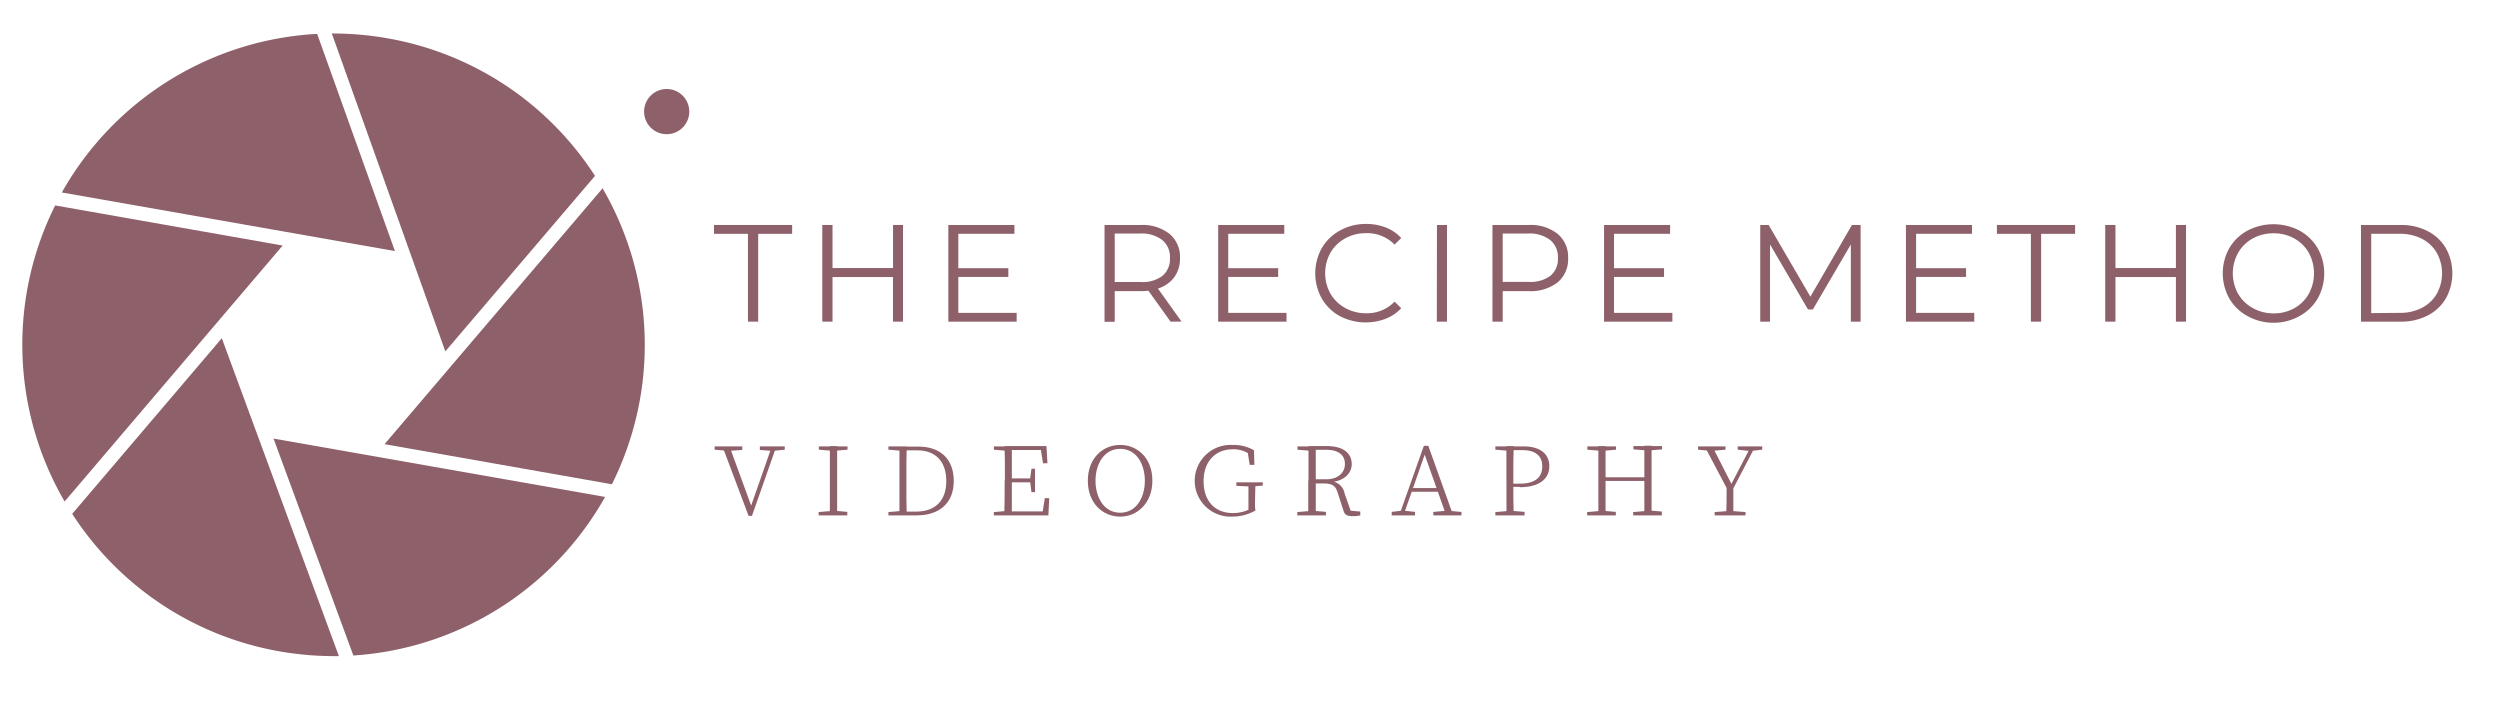 <?xml version="1.0" encoding="UTF-8"?> <svg xmlns="http://www.w3.org/2000/svg" id="Layer_1" data-name="Layer 1" viewBox="0 0 378.37 107.12"><defs><style>.cls-1{fill:#8e606a;}</style></defs><path class="cls-1" d="M8.35,31.09A47.17,47.17,0,0,0,9.78,75.9l33-38.74Z"></path><path class="cls-1" d="M48,5.13a47.23,47.23,0,0,0-38.64,24L59.77,38Z"></path><path class="cls-1" d="M92.61,73.29A47.19,47.19,0,0,0,91.2,28.5l-33,38.72Z"></path><path class="cls-1" d="M90.05,26.62A47,47,0,0,0,58.67,5.8a47.69,47.69,0,0,0-8.45-.73L67.4,53.18Z"></path><path class="cls-1" d="M10.93,77.77A47,47,0,0,0,42.29,98.58a48.29,48.29,0,0,0,9,.72L33.57,51.19Z"></path><path class="cls-1" d="M53.48,99.21a47.21,47.21,0,0,0,38.1-24L41.4,66.38Z"></path><circle class="cls-1" cx="100.9" cy="16.89" r="3.42"></circle><path class="cls-1" d="M113.2,35.39h-5.14V34.05h11.83v1.34h-5.14V48.68H113.2Z"></path><path class="cls-1" d="M136.67,34.05V48.68h-1.52V41.93H126v6.75h-1.55V34.05H126v6.52h9.16V34.05Z"></path><path class="cls-1" d="M153.87,47.35v1.33H143.53V34.05h10v1.34h-8.49v5.2h7.57v1.32h-7.57v5.44Z"></path><path class="cls-1" d="M177.16,48.68,173.81,44a10.9,10.9,0,0,1-1.17.06h-3.93v4.64h-1.54V34.05h5.47A6.62,6.62,0,0,1,177,35.39a4.55,4.55,0,0,1,1.59,3.68,4.72,4.72,0,0,1-.87,2.89,4.81,4.81,0,0,1-2.47,1.71l3.57,5Zm-1.24-6.92a3.29,3.29,0,0,0,1.15-2.69,3.32,3.32,0,0,0-1.15-2.73,5.09,5.09,0,0,0-3.32-1h-3.89v7.34h3.89A5,5,0,0,0,175.92,41.76Z"></path><path class="cls-1" d="M194.71,47.35v1.33H184.37V34.05h10v1.34h-8.48v5.2h7.56v1.32h-7.56v5.44Z"></path><path class="cls-1" d="M202.79,47.85a7.1,7.1,0,0,1-2.74-2.67,7.85,7.85,0,0,1,0-7.63,7.1,7.1,0,0,1,2.75-2.66,8.05,8.05,0,0,1,3.93-1,8.18,8.18,0,0,1,3,.54,6.16,6.16,0,0,1,2.34,1.59l-1,1a5.8,5.8,0,0,0-4.33-1.73,6.35,6.35,0,0,0-3.15.79,5.81,5.81,0,0,0-2.23,2.17,6.39,6.39,0,0,0,0,6.19,5.74,5.74,0,0,0,2.23,2.17,6.36,6.36,0,0,0,3.15.8,5.76,5.76,0,0,0,4.33-1.76l1,1a6.24,6.24,0,0,1-2.35,1.59,8.46,8.46,0,0,1-6.94-.4Z"></path><path class="cls-1" d="M217.48,34.05H219V48.68h-1.54Z"></path><path class="cls-1" d="M235.74,35.39a4.55,4.55,0,0,1,1.59,3.68,4.53,4.53,0,0,1-1.59,3.67,6.64,6.64,0,0,1-4.38,1.32h-3.93v4.62h-1.55V34.05h5.48A6.59,6.59,0,0,1,235.74,35.39Zm-1.1,6.36a3.29,3.29,0,0,0,1.15-2.68,3.35,3.35,0,0,0-1.15-2.73,5.14,5.14,0,0,0-3.33-1h-3.88v7.32h3.88A5.08,5.08,0,0,0,234.64,41.75Z"></path><path class="cls-1" d="M253.11,47.35v1.33H242.77V34.05h10v1.34h-8.49v5.2h7.57v1.32h-7.57v5.44Z"></path><path class="cls-1" d="M281.6,34.05V48.68h-1.48V37l-5.75,9.84h-.73L267.89,37V48.68h-1.48V34.05h1.27L274,44.9l6.29-10.85Z"></path><path class="cls-1" d="M298.8,47.35v1.33H288.46V34.05h10v1.34H290v5.2h7.56v1.32H290v5.44Z"></path><path class="cls-1" d="M307.37,35.39h-5.14V34.05h11.83v1.34h-5.14V48.68h-1.55Z"></path><path class="cls-1" d="M330.85,34.05V48.68h-1.53V41.93h-9.15v6.75h-1.55V34.05h1.55v6.52h9.15V34.05Z"></path><path class="cls-1" d="M340.16,47.84a7.09,7.09,0,0,1-2.76-2.67,7.81,7.81,0,0,1,0-7.61,7.06,7.06,0,0,1,2.76-2.66,8.49,8.49,0,0,1,7.86,0,7.17,7.17,0,0,1,2.75,2.66,7.78,7.78,0,0,1,0,7.63A7.13,7.13,0,0,1,348,47.85a8,8,0,0,1-3.92,1A8.13,8.13,0,0,1,340.16,47.84Zm7.07-1.19a5.69,5.69,0,0,0,2.2-2.18,6.5,6.5,0,0,0,0-6.21,5.67,5.67,0,0,0-2.2-2.17,6.29,6.29,0,0,0-3.13-.78,6.4,6.4,0,0,0-3.15.78,5.69,5.69,0,0,0-2.21,2.17,6.36,6.36,0,0,0,0,6.21A5.72,5.72,0,0,0,341,46.65a6.4,6.4,0,0,0,3.15.78A6.29,6.29,0,0,0,347.23,46.65Z"></path><path class="cls-1" d="M357.33,34.05h6a8.68,8.68,0,0,1,4.09.93,6.77,6.77,0,0,1,2.76,2.59,7.84,7.84,0,0,1,0,7.59,6.71,6.71,0,0,1-2.76,2.59,8.68,8.68,0,0,1-4.09.93h-6Zm5.87,13.3a7.1,7.1,0,0,0,3.37-.77,5.54,5.54,0,0,0,2.23-2.11,6.43,6.43,0,0,0,0-6.21,5.54,5.54,0,0,0-2.23-2.11,7.1,7.1,0,0,0-3.37-.76h-4.32v12Z"></path><path class="cls-1" d="M110.1,68.23l-1.94-.17v-.5h4.18v.54l-2,.13Zm-.76-.67h1.07l3.42,9.35h-.28l3.27-9.35h.68l-3.69,10.52h-.51Zm7.4.67L115,68.1v-.54h3.77v.5l-1.7.17Z"></path><path class="cls-1" d="M123.93,68.06v-.5h4.34v.5l-2,.17H126Zm2.31,9.24,2,.17V78h-4.34v-.5l2-.17Zm-.64-5c0-1.6,0-3.2,0-4.79h1.1c0,1.57,0,3.18,0,4.79v.82c0,1.61,0,3.21,0,4.8h-1.1c0-1.57,0-3.18,0-4.8Z"></path><path class="cls-1" d="M134.46,68.06v-.5h2.18v.67h-.15Zm2.18,9.24V78h-2.18v-.5l2-.17Zm-.51-4.87c0-1.68,0-3.28,0-4.87h1.1c-.05,1.57-.05,3.18-.05,4.87v.45c0,1.9,0,3.5.05,5.09h-1.1c0-1.57,0-3.18,0-5.09Zm.51,5h2c3,0,4.58-1.74,4.58-4.63s-1.56-4.64-4.39-4.64h-2.16v-.57H139c3.28,0,5.35,1.85,5.35,5.21s-2.2,5.2-5.6,5.2h-2.11Z"></path><path class="cls-1" d="M150.42,68.06v-.5h2.17v.67h-.15Zm2.17,9.24V78h-2.17v-.5l2-.17Zm-.5-5c0-1.6,0-3.2-.05-4.79h1.1c0,1.57,0,3.18,0,4.92v.4c0,1.9,0,3.5,0,5.09H152c.05-1.57.05-3.18.05-4.8Zm5.35-4.79.5.6h-5.35v-.6h5.79l.15,2.6h-.67ZM156.26,73h-3.67V72.4h3.67Zm2.54,2.4L158.67,78h-6.08v-.6h5.62l-.49.6.41-2.61Zm-2.9-2.87.21-1.59h.54v3.54h-.54l-.21-1.64Z"></path><path class="cls-1" d="M174.41,72.76c0,3.35-2.26,5.43-4.87,5.43s-4.9-2-4.9-5.43,2.28-5.42,4.9-5.42S174.41,69.33,174.41,72.76Zm-4.87,4.84c2.46,0,3.73-2.33,3.73-4.84s-1.27-4.83-3.73-4.83-3.74,2.34-3.74,4.83S167.07,77.6,169.54,77.6Z"></path><path class="cls-1" d="M190,77.27a7.11,7.11,0,0,1-3.52.92,5.43,5.43,0,1,1,0-10.85,6.25,6.25,0,0,1,3.31.81l.06,2.21h-.71l-.36-2.28.7.24V69a4.34,4.34,0,0,0-2.9-1c-2.62,0-4.42,1.83-4.42,4.83s1.72,4.82,4.43,4.82a5.71,5.71,0,0,0,2.86-.75l-.5.55v-.84c0-1.17,0-2.34,0-3.5H190c0,1.09-.06,2.19-.06,3.5Zm-2.88-3.74V73h4v.49l-1.61.14h-.28Z"></path><path class="cls-1" d="M196.37,68.06v-.5h2.18v.67h-.15Zm2.31,9.24,2,.17V78h-4.34v-.5l2-.17Zm-.64-5c0-1.6,0-3.2,0-4.79h1.1c0,1.59,0,3.15,0,5.13V73c0,1.76,0,3.36,0,5H198c0-1.57,0-3.18,0-4.8Zm.51.24h2.2c1.73,0,2.8-1,2.8-2.3s-.87-2.16-2.79-2.16h-2.21v-.57h2.22c2.43,0,3.81,1,3.81,2.73,0,1.41-1.17,2.57-3.18,2.73l-.05-.13a2.21,2.21,0,0,1,2.15,1.85l1,2.83-.38-.25,1.76.15V78a4.5,4.5,0,0,1-1.13.12c-.91,0-1.24-.23-1.41-.81l-.84-2.61c-.37-1.21-.83-1.53-2.26-1.53h-1.7Z"></path><path class="cls-1" d="M210.63,77.47l1.54-.18h.28l1.71.18V78h-3.53Zm4.87-10h.67L219.94,78h-1.06l-3.41-9.63.33-.06L212.41,78h-.64Zm-2,6.4H218l.2.55h-4.89Zm3.42,3.61,2-.18h.27l2,.18V78h-4.25Z"></path><path class="cls-1" d="M226.32,68.06v-.5h2.18v.67h-.15Zm2.31,9.24,2.11.17V78h-4.42v-.5l2-.17Zm-.64-5c0-1.6,0-3.2,0-4.79h1.1c-.05,1.57-.05,3.18-.05,4.79v1c0,1.53,0,3,.05,4.64H228c0-1.57,0-3.18,0-4.8Zm2,1.39H228.5V73.2h1.55c2.43,0,3.37-1.08,3.37-2.6s-.92-2.47-3-2.47h-1.9v-.57h2.09c2.58,0,3.88,1.21,3.88,3S233.14,73.74,230,73.74Z"></path><path class="cls-1" d="M240.24,68.06v-.5h4.34v.5l-2,.17h-.28Zm2.31,9.24,2,.17V78h-4.34v-.5l2-.17Zm-.64-5c0-1.6,0-3.2,0-4.79H243c0,1.57,0,3.18,0,4.79v.38c0,2,0,3.65,0,5.24h-1.09c0-1.57,0-3.18,0-4.8Zm.51.49v-.56h7v.56Zm4.79-4.78v-.5h4.34v.5l-2,.17h-.28Zm2.31,9.24,2,.17V78h-4.34v-.5l2-.17Zm-.65-5c0-1.6,0-3.2,0-4.79h1.09c0,1.57,0,3.18,0,4.79v.82c0,1.61,0,3.21,0,4.8h-1.09c0-1.57,0-3.18,0-5.24Z"></path><path class="cls-1" d="M257,68.06v-.5h4.15v.5l-2,.17h-.27Zm4.57,6.27L258,67.56h1.16l3.1,6.09-.43,0L265,67.56h.65l-3.52,6.75Zm.41,3,2.2.17V78h-4.67v-.5l2.2-.17Zm-.64-3.9h1c0,2.12,0,3.15,0,4.57h-1.1C261.32,76.56,261.32,75.53,261.32,73.4Zm3.53-5.17L263,68.06v-.5h3.71v.5l-1.58.17Z"></path></svg> 